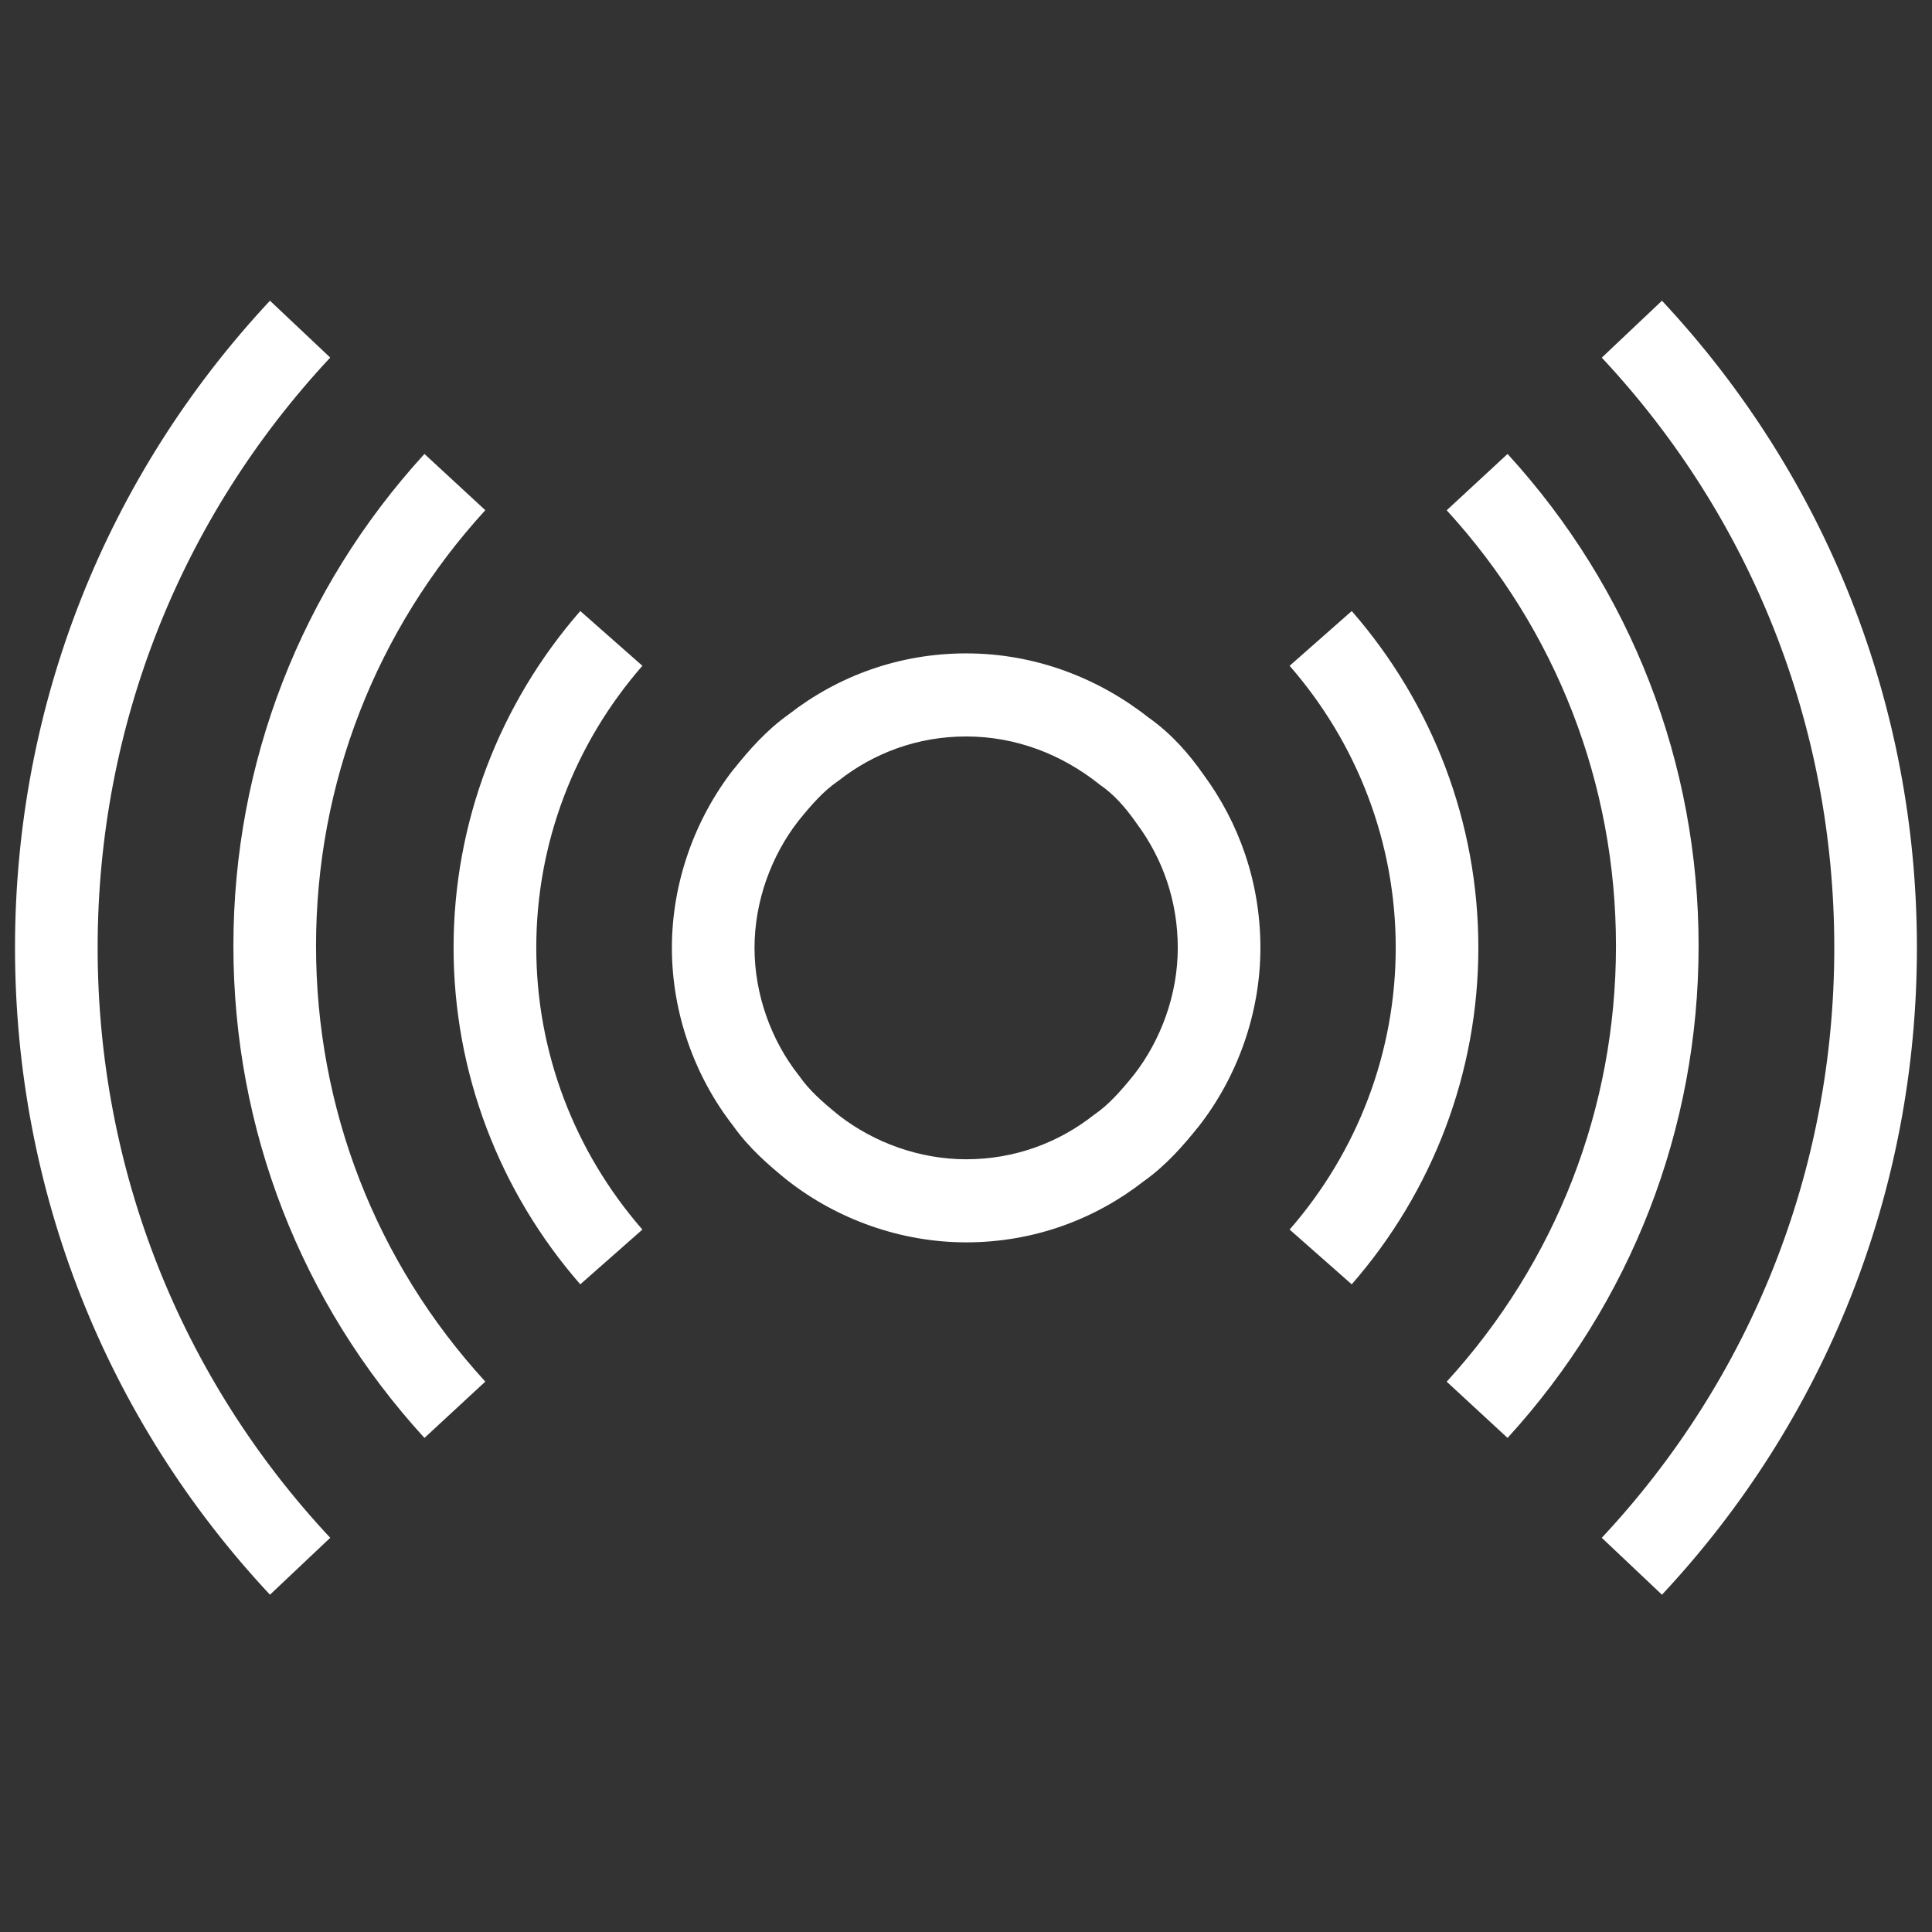 <svg width="26" height="26" viewBox="0 0 26 26" fill="none" xmlns="http://www.w3.org/2000/svg">
<rect x="0" y="0" width="26" height="26" fill="#333333" stroke="none"/>
<path fill-rule="evenodd" clip-rule="evenodd" d="M6.104 12.753C6.104 11.072 6.719 9.473 7.809 8.223L8.645 8.96C7.729 10.01 7.217 11.349 7.217 12.753C7.217 14.158 7.729 15.496 8.645 16.547L7.809 17.284C6.719 16.034 6.104 14.434 6.104 12.753Z" fill="white"/>
<path fill-rule="evenodd" clip-rule="evenodd" d="M3.141 12.73C3.141 10.264 4.051 7.926 5.712 6.109L6.531 6.866C5.058 8.477 4.253 10.546 4.253 12.73C4.253 14.914 5.056 16.983 6.531 18.593L5.712 19.351C4.049 17.534 3.141 15.195 3.141 12.73Z" fill="white"/>
<path fill-rule="evenodd" clip-rule="evenodd" d="M0.202 12.754C0.202 9.477 1.433 6.403 3.633 4.047L4.444 4.812C2.436 6.963 1.314 9.764 1.314 12.754C1.314 15.743 2.434 18.545 4.444 20.695L3.633 21.461C1.431 19.105 0.202 16.03 0.202 12.754Z" fill="white"/>
<path fill-rule="evenodd" clip-rule="evenodd" d="M18.191 8.223C19.281 9.473 19.895 11.072 19.895 12.753C19.895 14.434 19.281 16.034 18.191 17.284L17.355 16.547C18.271 15.496 18.783 14.158 18.783 12.753C18.783 11.349 18.271 10.01 17.355 8.96L18.191 8.223Z" fill="white"/>
<path fill-rule="evenodd" clip-rule="evenodd" d="M20.288 6.109C21.95 7.926 22.859 10.265 22.859 12.73C22.859 15.196 21.948 17.534 20.288 19.351L19.469 18.594C20.941 16.983 21.747 14.914 21.747 12.73C21.747 10.546 20.943 8.477 19.469 6.867L20.288 6.109Z" fill="white"/>
<path fill-rule="evenodd" clip-rule="evenodd" d="M22.366 4.047C24.568 6.403 25.797 9.478 25.797 12.754C25.797 16.03 24.568 19.105 22.366 21.461L21.556 20.695C23.566 18.545 24.685 15.744 24.685 12.754C24.685 9.764 23.566 6.963 21.556 4.813L22.366 4.047Z" fill="white"/>
<path fill-rule="evenodd" clip-rule="evenodd" d="M10.615 9.613C11.27 9.103 12.093 8.793 13.002 8.793C13.941 8.793 14.79 9.131 15.463 9.661C15.77 9.879 16.003 10.148 16.193 10.42C16.675 11.072 16.962 11.875 16.962 12.756C16.962 13.645 16.646 14.5 16.133 15.157L16.13 15.161L16.127 15.164C15.927 15.413 15.695 15.682 15.389 15.899C14.734 16.409 13.911 16.719 13.002 16.719C12.115 16.719 11.262 16.404 10.605 15.891L10.601 15.888L10.598 15.886C10.35 15.685 10.08 15.453 9.863 15.146C9.352 14.489 9.042 13.639 9.042 12.756C9.042 11.867 9.358 11.012 9.871 10.354L9.874 10.351L9.877 10.348C10.077 10.099 10.309 9.83 10.615 9.613ZM13.002 9.911C12.347 9.911 11.758 10.135 11.288 10.504L11.276 10.513L11.263 10.522C11.087 10.645 10.934 10.812 10.744 11.048C10.379 11.517 10.154 12.13 10.154 12.756C10.154 13.384 10.378 13.998 10.745 14.466L10.755 14.478L10.764 14.491C10.887 14.666 11.054 14.82 11.29 15.01C11.759 15.375 12.373 15.601 13.002 15.601C13.657 15.601 14.246 15.377 14.716 15.008L14.728 14.999L14.741 14.99C14.916 14.867 15.07 14.7 15.26 14.464C15.625 13.995 15.85 13.382 15.85 12.756C15.85 12.123 15.645 11.55 15.297 11.082L15.292 11.075L15.288 11.069C15.139 10.857 14.988 10.691 14.814 10.569L14.8 10.56L14.787 10.549C14.288 10.153 13.673 9.911 13.002 9.911Z" fill="white"/>
</svg>
